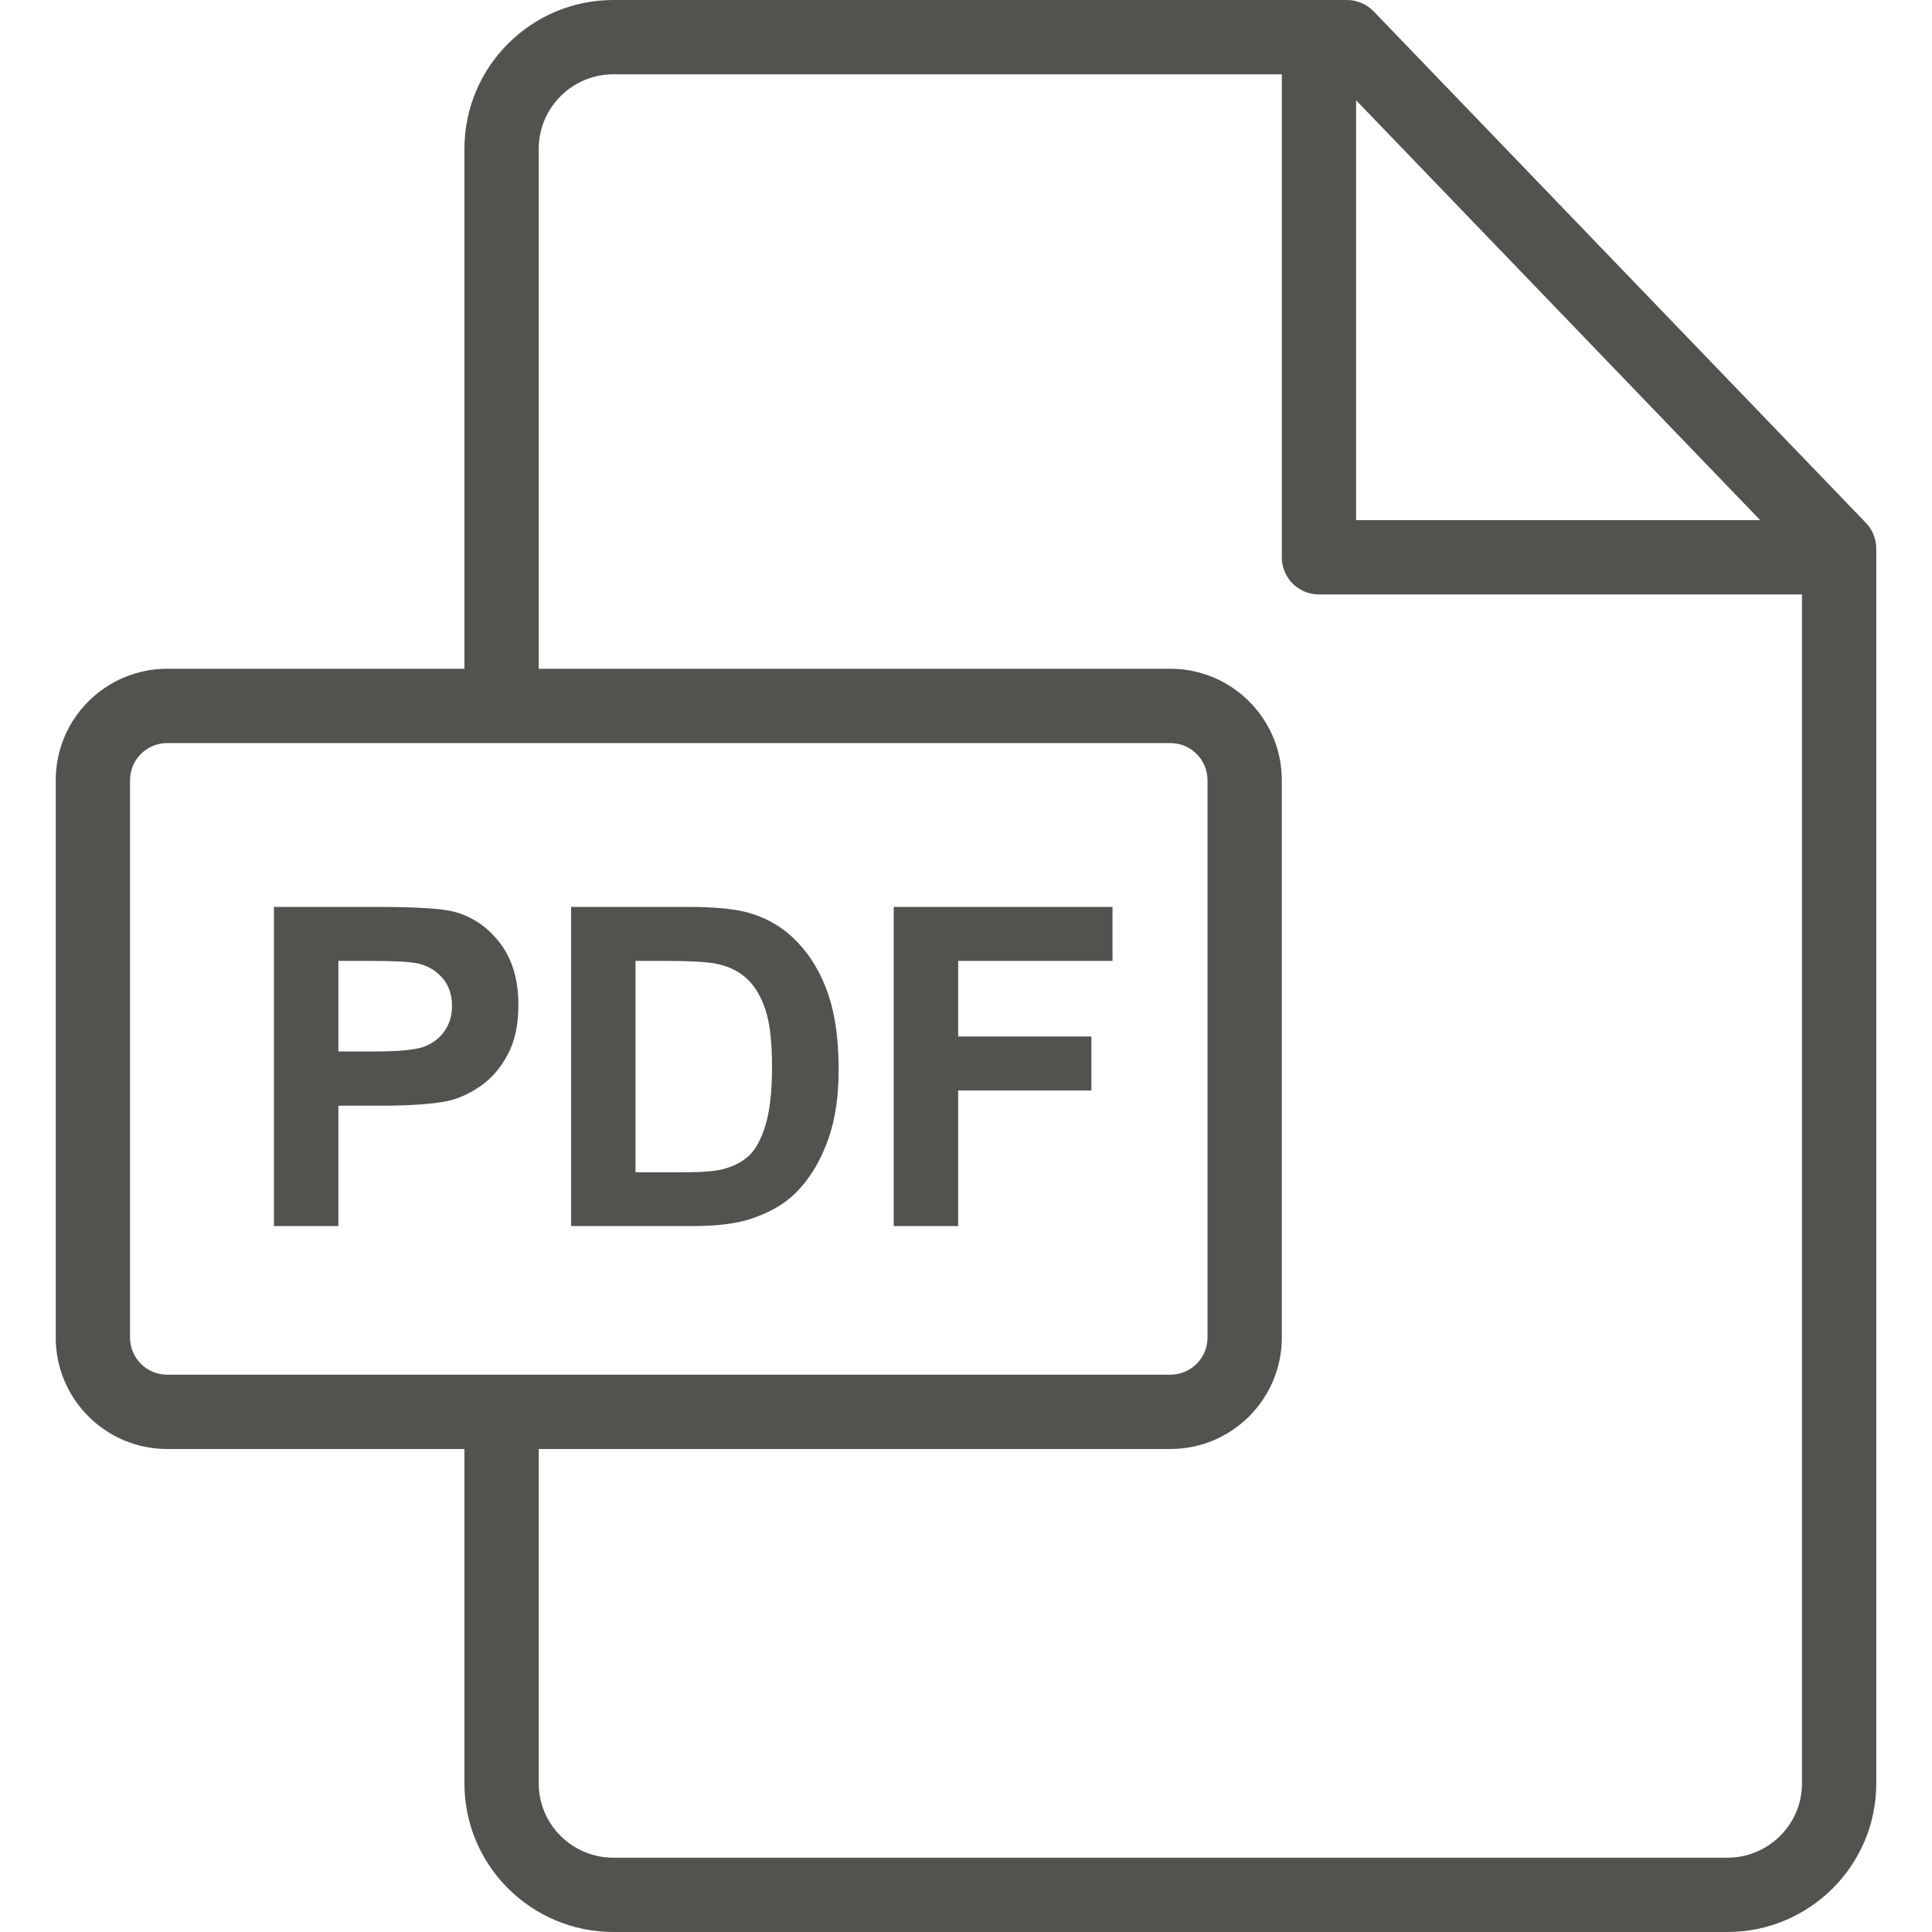 <svg enable-background="new 0 0 512 512" height="512" viewBox="0 0 512 512" width="512" xmlns="http://www.w3.org/2000/svg"><g fill="#52524e"><path d="m494.479 138.557-130.439-135.539c-1.857-1.928-4.419-3.018-7.095-3.018h-194.41c-21.757 0-39.458 17.694-39.458 39.442v137.789h-78.787c-16.278 0-29.521 13.239-29.521 29.513v147.744c0 16.273 13.243 29.512 29.521 29.512h78.787v88.627c0 21.71 17.701 39.373 39.458 39.373h295.238c21.757 0 39.458-17.653 39.458-39.351v-327.264c0-2.546-.987-4.993-2.752-6.828zm-135.094-111.976 107.079 111.265h-107.079zm-315.095 337.727c-5.42 0-9.828-4.405-9.828-9.82v-147.744c0-5.415 4.409-9.821 9.828-9.821h265.882c5.42 0 9.828 4.406 9.828 9.821v147.744c0 5.415-4.409 9.82-9.828 9.82zm433.248 108.341c0 10.84-8.867 19.659-19.766 19.659h-295.237c-10.899 0-19.766-8.828-19.766-19.68v-88.628h167.403c16.278 0 29.521-13.239 29.521-29.512v-147.744c0-16.274-13.243-29.513-29.521-29.513h-167.403v-137.789c0-10.891 8.867-19.75 19.766-19.75h177.157v128c0 5.438 4.409 9.846 9.846 9.846h128z"/><path d="m132.481 249.894c-3.269-4.25-7.327-7.01-12.173-8.279-3.154-.846-9.923-1.269-20.308-1.269h-27.404v84.577h17.077v-31.904h11.135c7.731 0 13.635-.404 17.712-1.212 3-.654 5.952-1.99 8.856-4.01 2.904-2.019 5.298-4.798 7.183-8.336s2.827-7.904 2.827-13.096c-.001-6.731-1.636-12.221-4.905-16.471zm-14.625 23.279c-1.288 1.885-3.067 3.269-5.337 4.154s-6.769 1.327-13.5 1.327h-9.346v-24h8.25c6.154 0 10.25.192 12.288.577 2.769.5 5.058 1.75 6.865 3.75 1.808 2 2.712 4.539 2.712 7.615.001 2.5-.644 4.692-1.932 6.577z"/><path d="m219.481 263.452c-1.846-5.404-4.539-9.971-8.077-13.702s-7.789-6.327-12.75-7.789c-3.692-1.077-9.058-1.615-16.096-1.615h-31.212v84.577h32.135c6.308 0 11.346-.596 15.115-1.789 5.039-1.615 9.039-3.865 12-6.75 3.923-3.808 6.942-8.788 9.058-14.942 1.731-5.039 2.596-11.039 2.596-18 0-7.923-.923-14.586-2.769-19.99zm-16.616 34.731c-1.154 3.789-2.644 6.51-4.471 8.163-1.827 1.654-4.125 2.827-6.894 3.519-2.115.539-5.558.808-10.327.808h-12.75v-56.019h7.673c6.961 0 11.635.269 14.019.808 3.192.692 5.827 2.019 7.904 3.981s3.692 4.692 4.846 8.192 1.731 8.519 1.731 15.058c0 6.538-.577 11.701-1.731 15.49z"/><path d="m294.827 254.654v-14.308h-57.981v84.577h17.077v-35.942h35.308v-14.308h-35.308v-20.019z"/></g></svg>